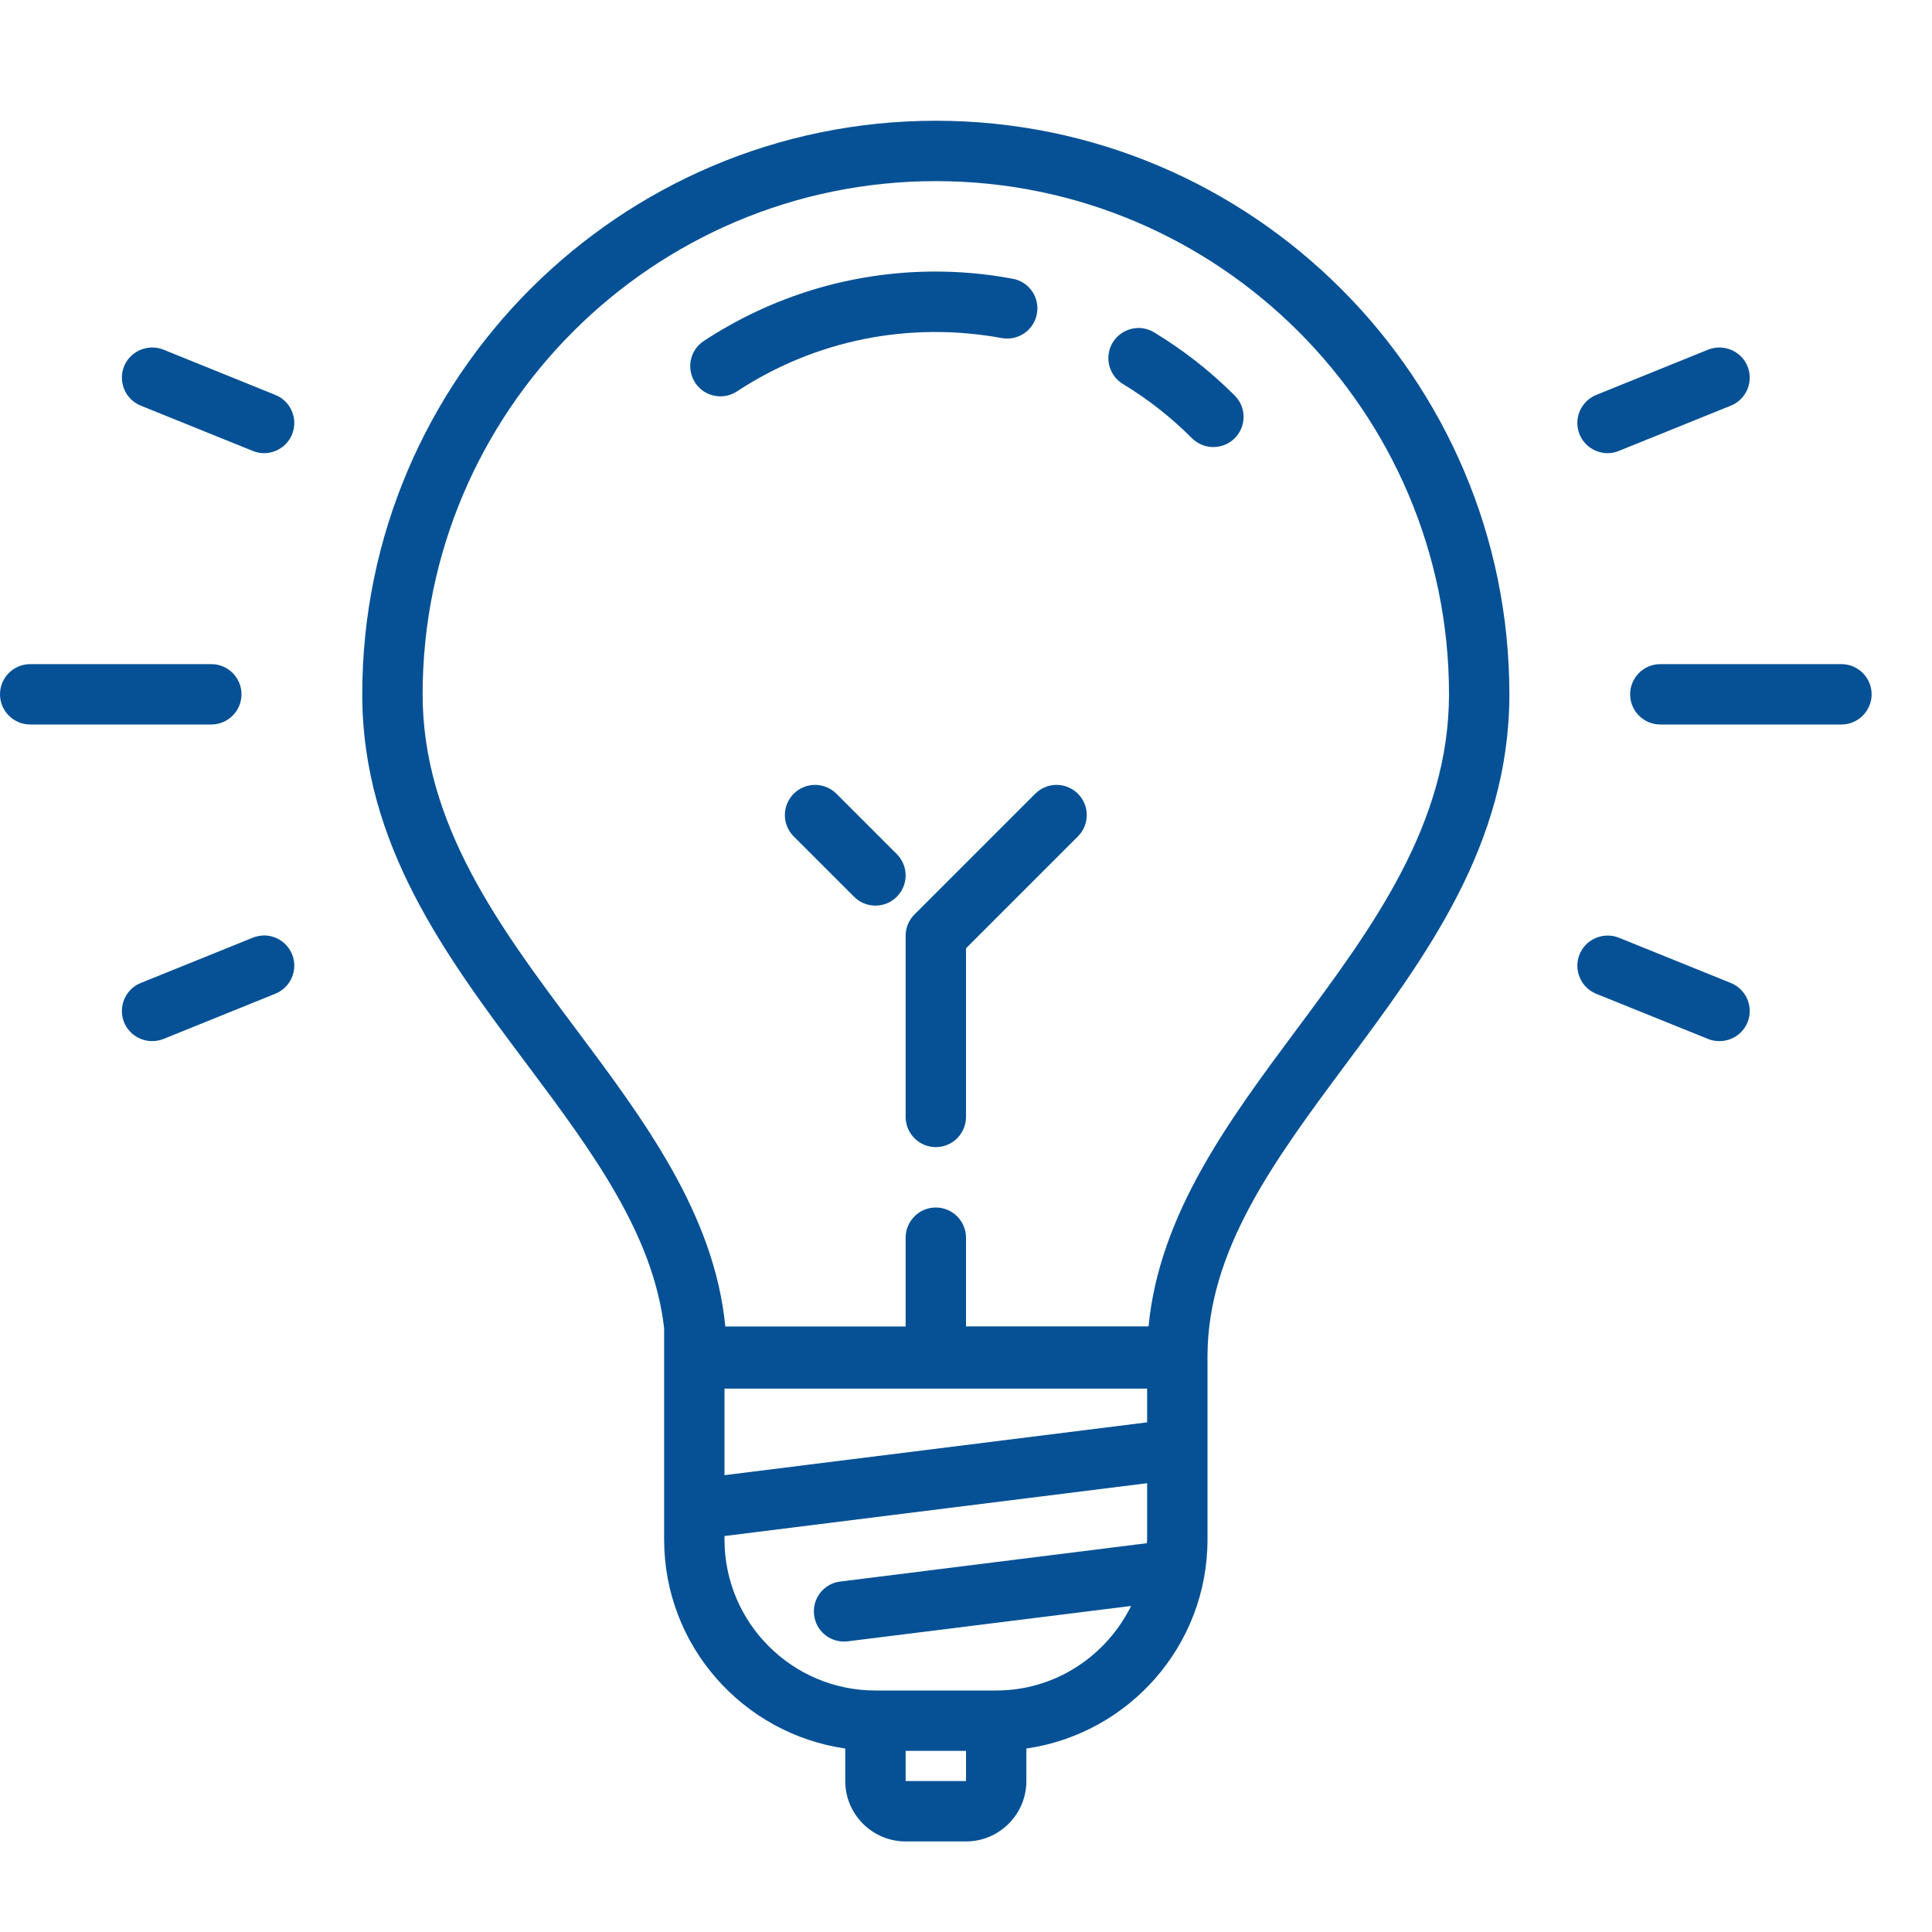 <?xml version="1.0" encoding="UTF-8"?>
<svg xmlns="http://www.w3.org/2000/svg" xmlns:xlink="http://www.w3.org/1999/xlink" width="64pt" height="64pt" viewBox="0 0 64 64" version="1.1">
<g id="surface6583972">
<path style=" stroke:none;fill-rule:nonzero;fill:rgb(2.353%,31.765%,58.431%);fill-opacity:1;" d="M 31 4 C 20.523 4 12 12.523 12 23 C 12 27.973 14.781 31.688 17.473 35.281 C 19.621 38.152 21.645 40.887 22 44 L 22 51 C 22 54.52 24.613 57.434 28 57.922 L 28 59 C 28 60.102 28.898 61 30 61 L 32 61 C 33.102 61 34 60.102 34 59 L 34 57.922 C 37.387 57.434 40 54.52 40 51 L 40 44.898 C 40.016 41.402 42.223 38.43 44.562 35.281 C 47.238 31.688 50 27.973 50 23 C 50 12.523 41.477 4 31 4 Z M 31 6 C 40.375 6 48 13.625 48 23 C 48 27.312 45.438 30.758 42.961 34.09 C 40.719 37.105 38.406 40.211 38.047 43.938 L 32 43.938 L 32 41 C 32 40.449 31.551 40 31 40 C 30.449 40 30 40.449 30 41 L 30 43.941 L 24.027 43.941 C 23.664 40.215 21.332 37.102 19.074 34.082 C 16.578 30.75 14 27.309 14 23 C 14 13.625 21.625 6 31 6 Z M 30.863 8.996 C 28.191 9.02 25.582 9.805 23.312 11.297 C 22.852 11.598 22.727 12.219 23.031 12.68 C 23.223 12.973 23.539 13.129 23.863 13.129 C 24.055 13.129 24.242 13.078 24.414 12.965 C 27.004 11.262 30.117 10.637 33.184 11.199 C 33.73 11.297 34.25 10.938 34.348 10.395 C 34.449 9.852 34.09 9.332 33.547 9.234 C 32.652 9.066 31.758 8.988 30.863 8.996 Z M 37.859 10.875 C 37.477 10.82 37.074 10.996 36.859 11.348 C 36.574 11.824 36.727 12.438 37.203 12.723 C 38.027 13.223 38.797 13.824 39.484 14.516 C 39.68 14.711 39.938 14.809 40.191 14.809 C 40.449 14.809 40.707 14.711 40.902 14.516 C 41.293 14.125 41.293 13.492 40.902 13.102 C 40.094 12.297 39.199 11.594 38.234 11.012 C 38.117 10.941 37.988 10.895 37.859 10.875 Z M 5.023 11.512 C 4.633 11.52 4.266 11.754 4.109 12.137 C 3.906 12.648 4.152 13.234 4.664 13.438 L 8.375 14.938 C 8.496 14.988 8.621 15.012 8.746 15.012 C 9.141 15.012 9.52 14.773 9.676 14.387 C 9.883 13.871 9.633 13.289 9.121 13.082 L 5.414 11.582 C 5.285 11.531 5.152 11.508 5.023 11.512 Z M 56.977 11.512 C 56.848 11.508 56.715 11.531 56.586 11.582 L 52.879 13.082 C 52.367 13.289 52.117 13.871 52.324 14.387 C 52.48 14.773 52.859 15.012 53.254 15.012 C 53.379 15.012 53.504 14.988 53.625 14.938 L 57.336 13.438 C 57.848 13.234 58.094 12.648 57.891 12.137 C 57.734 11.754 57.367 11.52 56.977 11.512 Z M 1 22 C 0.449 22 0 22.449 0 23 C 0 23.551 0.449 24 1 24 L 7 24 C 7.551 24 8 23.551 8 23 C 8 22.449 7.551 22 7 22 Z M 55 22 C 54.449 22 54 22.449 54 23 C 54 23.551 54.449 24 55 24 L 61 24 C 61.551 24 62 23.551 62 23 C 62 22.449 61.551 22 61 22 Z M 27 26 C 26.746 26 26.488 26.098 26.293 26.293 C 25.902 26.684 25.902 27.316 26.293 27.707 L 28.293 29.707 C 28.488 29.902 28.742 30 29 30 C 29.258 30 29.512 29.902 29.707 29.707 C 30.098 29.316 30.098 28.684 29.707 28.293 L 27.707 26.293 C 27.512 26.098 27.254 26 27 26 Z M 35 26 C 34.746 26 34.488 26.098 34.293 26.293 L 30.293 30.293 C 30.105 30.48 30 30.734 30 31 L 30 37 C 30 37.551 30.449 38 31 38 C 31.551 38 32 37.551 32 37 L 32 31.414 L 35.707 27.707 C 36.098 27.316 36.098 26.684 35.707 26.293 C 35.512 26.098 35.254 26 35 26 Z M 8.766 30.988 C 8.633 30.988 8.5 31.012 8.375 31.062 L 4.664 32.562 C 4.152 32.766 3.906 33.352 4.109 33.863 C 4.27 34.254 4.645 34.488 5.039 34.488 C 5.164 34.488 5.293 34.465 5.414 34.418 L 9.121 32.918 C 9.633 32.711 9.883 32.129 9.676 31.613 C 9.52 31.23 9.152 30.996 8.766 30.988 Z M 53.234 30.992 C 52.848 31 52.48 31.234 52.324 31.617 C 52.117 32.129 52.367 32.715 52.879 32.922 L 56.586 34.418 C 56.707 34.469 56.836 34.488 56.961 34.488 C 57.355 34.488 57.73 34.254 57.891 33.863 C 58.094 33.352 57.848 32.77 57.336 32.562 L 53.625 31.062 C 53.5 31.012 53.367 30.988 53.234 30.992 Z M 24 46 L 38 46 L 38 47.117 L 24 48.867 Z M 38 49.133 L 38 51 C 38 51.039 37.988 51.078 37.988 51.121 L 27.832 52.391 C 27.285 52.457 26.898 52.957 26.969 53.504 C 27.031 54.012 27.461 54.379 27.957 54.379 C 28 54.379 28.039 54.379 28.082 54.371 L 37.469 53.199 C 36.652 54.852 34.965 56 33 56 L 29 56 C 26.242 56 24 53.758 24 51 L 24 50.883 Z M 30 58 L 32 58 L 32 59 L 30 59 Z M 30 58 "/>
</g>
</svg>
